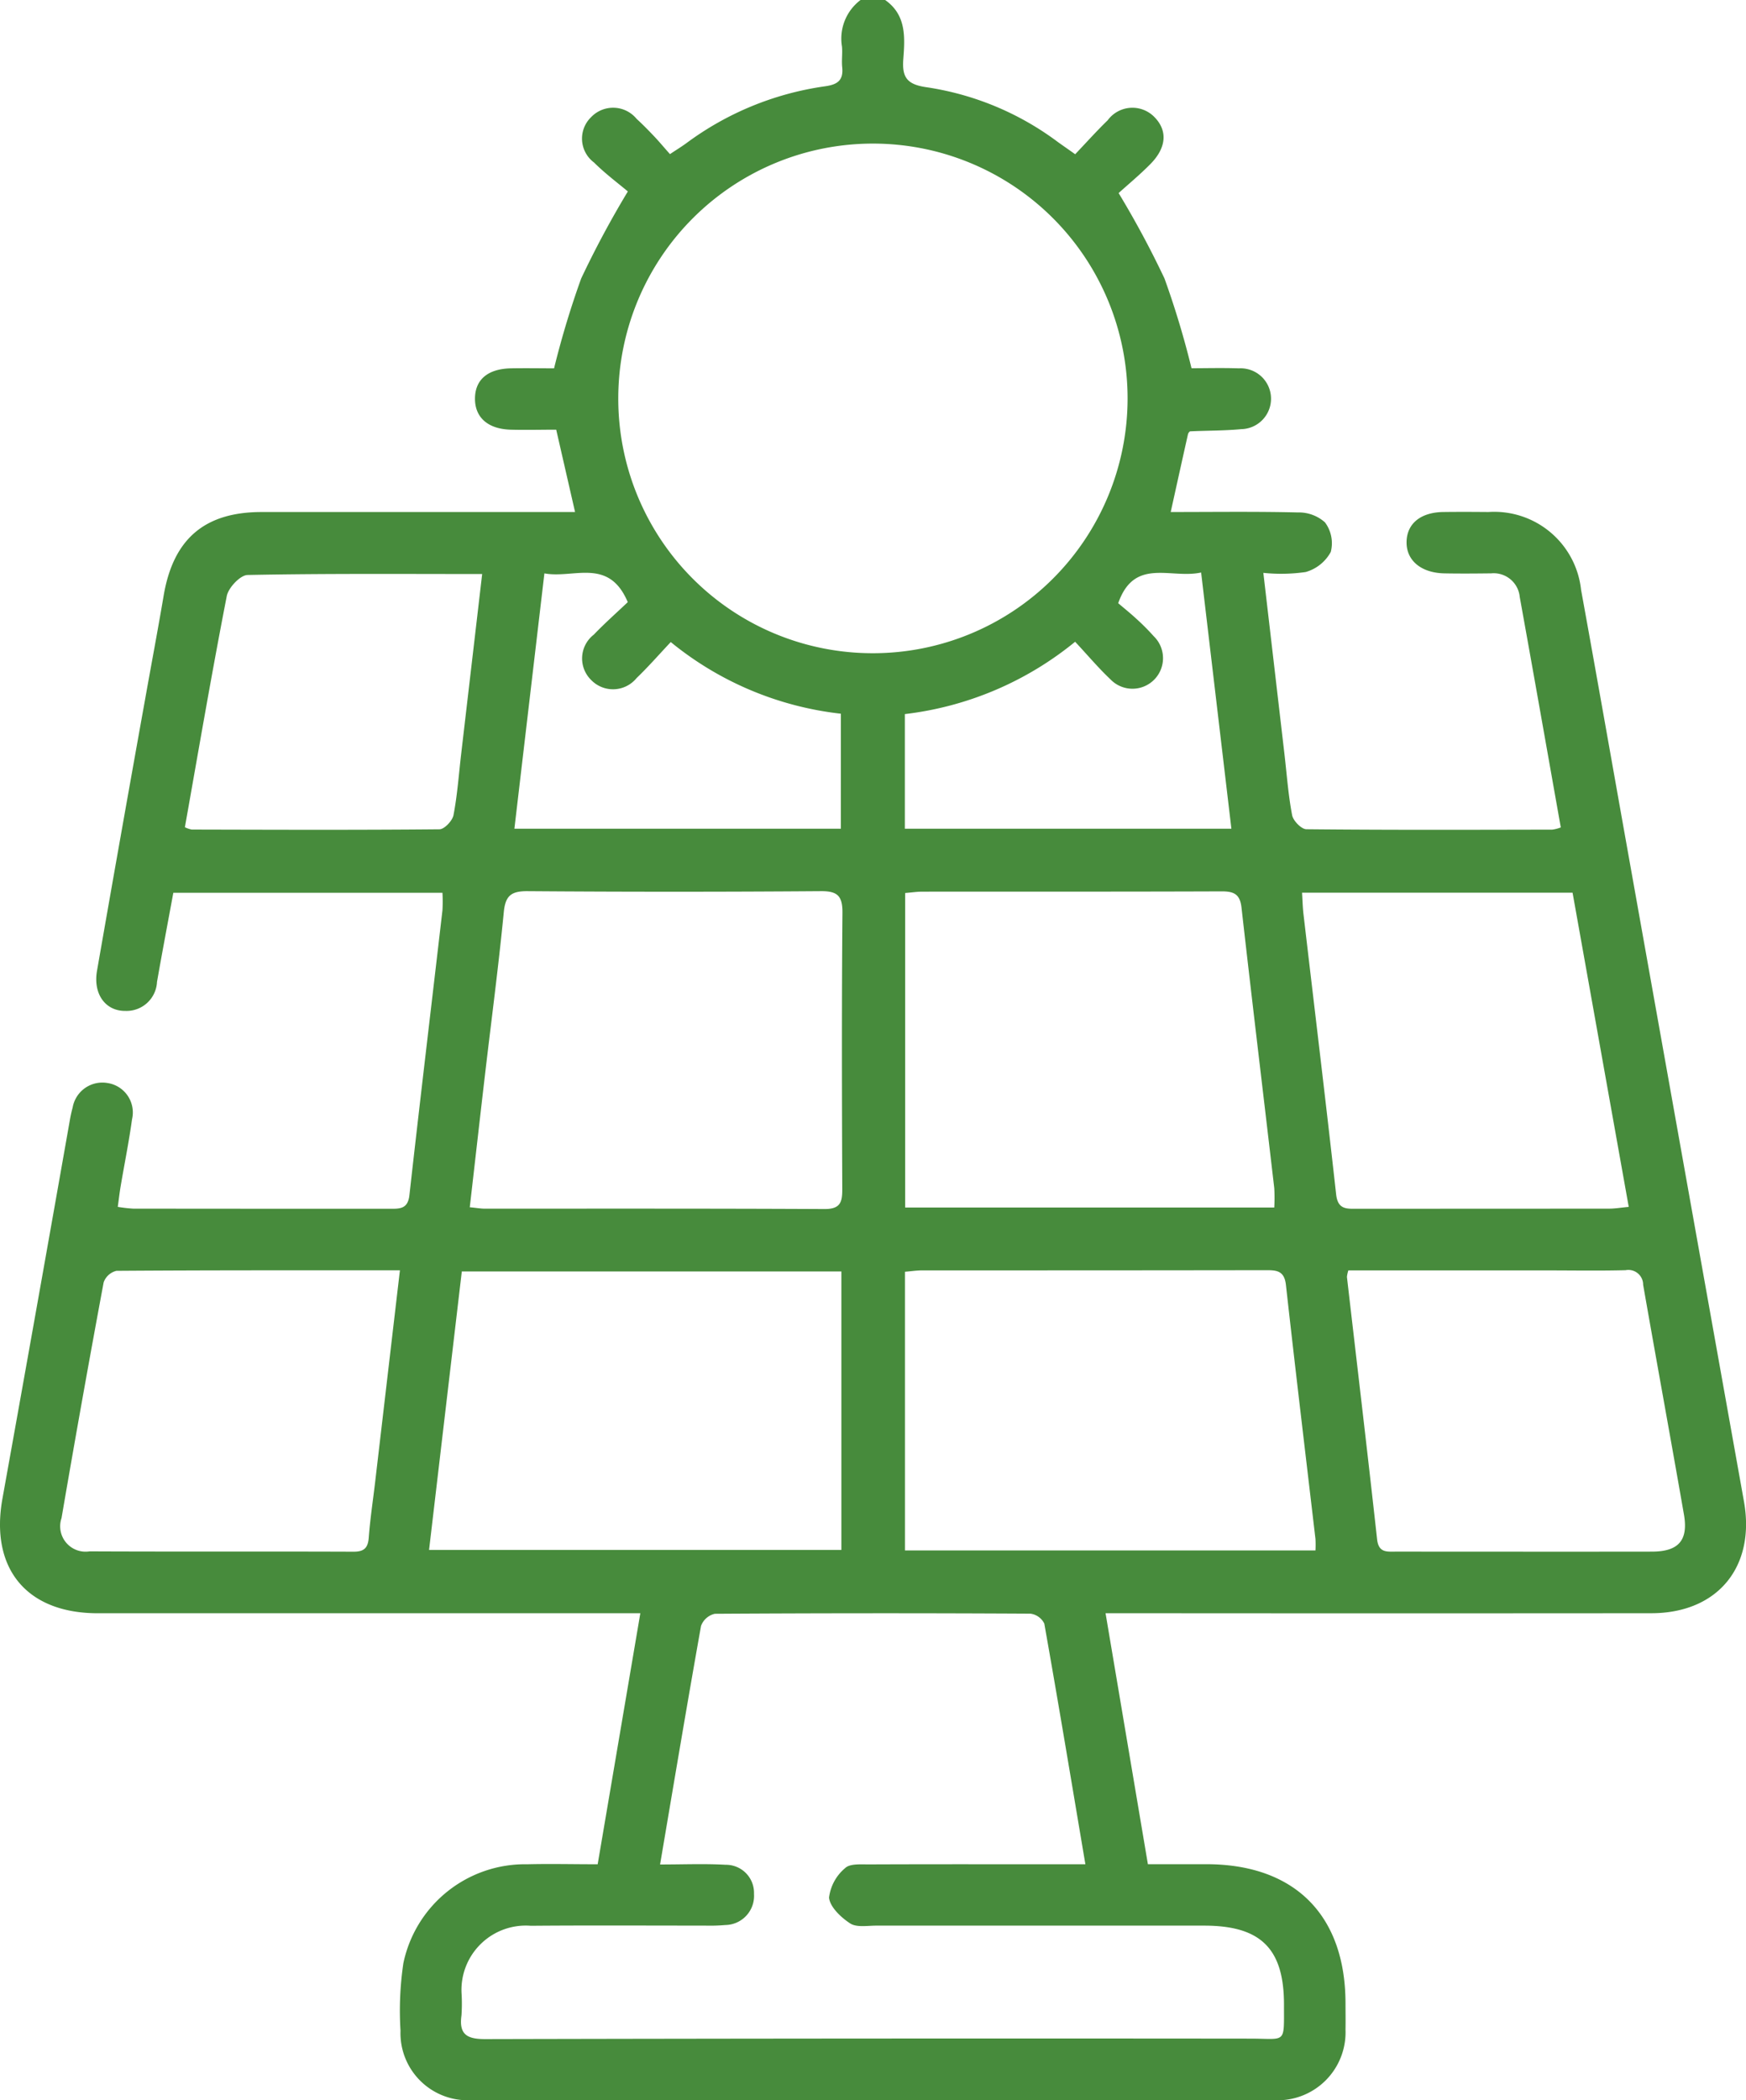 <svg id="Raggruppa_4112" data-name="Raggruppa 4112" xmlns="http://www.w3.org/2000/svg" xmlns:xlink="http://www.w3.org/1999/xlink" width="87.967" height="105.75" viewBox="0 0 87.967 105.75">
  <defs>
    <clipPath id="clip-path">
      <rect id="Rettangolo_605" data-name="Rettangolo 605" width="87.967" height="105.75" fill="none"/>
    </clipPath>
  </defs>
  <g id="Raggruppa_4111" data-name="Raggruppa 4111" clip-path="url(#clip-path)">
    <path id="Tracciato_2672" data-name="Tracciato 2672" d="M44.595,0c1.07.751,1,1.878.916,2.967-.071.922.177,1.289,1.186,1.428a14.627,14.627,0,0,1,6.6,2.755c.247.178.5.351.873.616.551-.579,1.075-1.164,1.637-1.71A1.547,1.547,0,0,1,58.168,5.9c.664.68.606,1.536-.21,2.362-.53.536-1.114,1.02-1.6,1.459a47.829,47.829,0,0,1,2.311,4.3,44.241,44.241,0,0,1,1.362,4.52c.74,0,1.563-.023,2.384.006a1.532,1.532,0,1,1,.123,3.061c-.851.08-1.711.07-2.567.11-.043,0-.106.092-.119.149-.285,1.266-.564,2.534-.869,3.913,2.16,0,4.284-.029,6.406.022a1.975,1.975,0,0,1,1.366.5,1.756,1.756,0,0,1,.292,1.489,2.087,2.087,0,0,1-1.264,1.011,8.686,8.686,0,0,1-2.133.042l1.064,9.132c.119,1.025.192,2.059.386,3.069.054.282.465.705.717.708,4.13.042,8.261.028,12.391.02a1.9,1.9,0,0,0,.428-.112c-.691-3.884-1.37-7.742-2.068-11.6a1.318,1.318,0,0,0-1.441-1.192c-.791.009-1.584.016-2.375,0-1.175-.03-1.91-.666-1.886-1.6.023-.912.715-1.474,1.854-1.489.757-.01,1.515-.006,2.272,0A4.4,4.4,0,0,1,79.658,29.7c.783,4.3,1.538,8.6,2.305,12.894q2.946,16.5,5.9,33c.591,3.286-1.313,5.63-4.665,5.633q-13.063.011-26.126,0H55.7l2.133,12.637c.995,0,1.979,0,2.964,0,4.427.008,6.979,2.556,6.992,6.98,0,.447.009.9,0,1.342a3.421,3.421,0,0,1-3.592,3.56q-20.24.016-40.479,0a3.381,3.381,0,0,1-3.54-3.5,16.308,16.308,0,0,1,.144-3.394,6.263,6.263,0,0,1,6.254-4.985c1.132-.028,2.266,0,3.536,0l2.149-12.639H30.945q-13.011,0-26.022,0c-3.583,0-5.434-2.251-4.8-5.771q1.709-9.49,3.384-18.987a7.02,7.02,0,0,1,.153-.705A1.52,1.52,0,0,1,5.412,54.53a1.5,1.5,0,0,1,1.24,1.829c-.155,1.123-.381,2.237-.571,3.355-.056.331-.094.665-.147,1.053a7.293,7.293,0,0,0,.774.089q6.454.007,12.908.006c.5,0,.93.035,1.011-.683.536-4.785,1.11-9.566,1.665-14.35a8.167,8.167,0,0,0,0-.876H8.732c-.28,1.521-.561,3-.822,4.487A1.534,1.534,0,0,1,6.33,50.9c-1.02.017-1.647-.854-1.442-2.024Q6.076,42.072,7.3,35.271c.313-1.76.646-3.517.945-5.279.482-2.849,2.058-4.209,4.928-4.211,5.23,0,10.459,0,15.8,0l-.95-4.147c-.751,0-1.531.021-2.311,0-1.143-.038-1.789-.626-1.781-1.574s.65-1.492,1.814-1.514c.752-.014,1.505,0,2.17,0a45.01,45.01,0,0,1,1.365-4.522A49.085,49.085,0,0,1,31.632,9.64c-.464-.393-1.128-.886-1.709-1.462a1.5,1.5,0,0,1-.141-2.28,1.532,1.532,0,0,1,2.293.088c.305.278.594.574.879.874.26.274.5.564.8.9.328-.217.581-.373.821-.547a15.3,15.3,0,0,1,6.986-2.867c.638-.087.939-.3.87-.964-.035-.34.02-.69-.01-1.032A2.434,2.434,0,0,1,43.356,0ZM43.97,32.89A12.83,12.83,0,1,0,31.15,20.011,12.815,12.815,0,0,0,43.97,32.89M33.257,93.878c1.186,0,2.247-.046,3.3.015a1.413,1.413,0,0,1,1.431,1.467,1.467,1.467,0,0,1-1.44,1.566,9.039,9.039,0,0,1-1.031.03c-2.925,0-5.851-.016-8.776.008a3.24,3.24,0,0,0-3.482,3.481,8.8,8.8,0,0,1-.009,1.031c-.136.975.291,1.2,1.222,1.194q19.256-.044,38.513-.024c1.838,0,1.7.3,1.705-1.71,0-2.824-1.169-3.979-4.023-3.979q-8.26,0-16.521,0c-.446,0-.99.1-1.313-.112-.463-.3-1.022-.831-1.064-1.3a2.3,2.3,0,0,1,.811-1.485c.234-.23.782-.185,1.188-.186,3.235-.013,6.47-.007,9.706-.007h1.21c-.7-4.141-1.362-8.134-2.07-12.118a.906.906,0,0,0-.7-.5q-7.95-.043-15.9.006a.969.969,0,0,0-.695.613c-.7,3.924-1.358,7.856-2.064,12.016M23.664,60.786c.355.034.556.071.757.071,5.709,0,11.417-.01,17.126.019.784,0,.89-.336.888-.989-.018-4.643-.031-9.285.009-13.927.007-.869-.264-1.1-1.11-1.089q-7.376.055-14.753,0c-.827-.006-1.122.226-1.2,1.069-.266,2.735-.629,5.462-.948,8.192-.255,2.179-.5,4.359-.765,6.655M64.2,60.8a8.99,8.99,0,0,0,0-.978c-.549-4.71-1.119-9.418-1.651-14.13-.078-.688-.4-.813-1.012-.811-5.021.019-10.041.01-15.062.014-.268,0-.536.041-.871.068V60.8ZM42.39,64.019H23.267l-1.65,14.02H42.39ZM66.276,78.065a5.612,5.612,0,0,0,0-.574c-.5-4.267-1.014-8.532-1.489-12.8-.084-.751-.521-.737-1.07-.736q-8.616.012-17.232.009c-.3,0-.592.046-.892.07V78.065ZM79.229,44.948H65.6c.026.4.032.738.071,1.072.551,4.708,1.122,9.413,1.647,14.123.087.784.557.718,1.082.718q6.342,0,12.683-.005c.291,0,.581-.051.976-.088l-2.83-15.82M20.147,63.961c-4.869,0-9.576-.008-14.282.026a.91.91,0,0,0-.643.582Q4.117,70.5,3.1,76.437a1.278,1.278,0,0,0,1.41,1.675c4.437.02,8.873,0,13.31.017.525,0,.72-.191.759-.712.069-.924.209-1.843.318-2.765.412-3.511.822-7.023,1.252-10.691m47.785,0a1.606,1.606,0,0,0-.073.332c.509,4.4,1.033,8.806,1.52,13.213.076.685.494.619.942.619,4.3,0,8.6.007,12.9,0,1.347,0,1.844-.568,1.617-1.87-.673-3.858-1.38-7.709-2.055-11.566a.744.744,0,0,0-.885-.734c-1.34.034-2.682.01-4.024.01h-9.94M9.314,41.651a1.352,1.352,0,0,0,.346.118c4.16.01,8.319.026,12.478-.013.249,0,.656-.43.71-.714.194-1.009.266-2.042.385-3.065.349-2.993.7-5.985,1.059-9.074-4,0-7.912-.03-11.82.048-.368.007-.965.639-1.047,1.061-.755,3.868-1.419,7.755-2.11,11.639m33.05-5.715a16.426,16.426,0,0,1-8.571-3.608c-.592.628-1.132,1.248-1.722,1.814a1.532,1.532,0,0,1-2.285.1,1.516,1.516,0,0,1,.127-2.285c.565-.587,1.178-1.129,1.714-1.639-.958-2.269-2.724-1.171-4.2-1.448-.512,4.356-1.008,8.573-1.512,12.857H42.364Zm11.8-3.621a16.616,16.616,0,0,1-8.577,3.64v5.771H62.04l-1.525-12.9c-1.531.336-3.365-.775-4.177,1.545.29.248.612.506.915.786a11.752,11.752,0,0,1,.874.877A1.539,1.539,0,1,1,55.941,34.2c-.6-.566-1.132-1.2-1.772-1.885" transform="translate(0)" fill="#478b3c"/>
  </g>
</svg>
